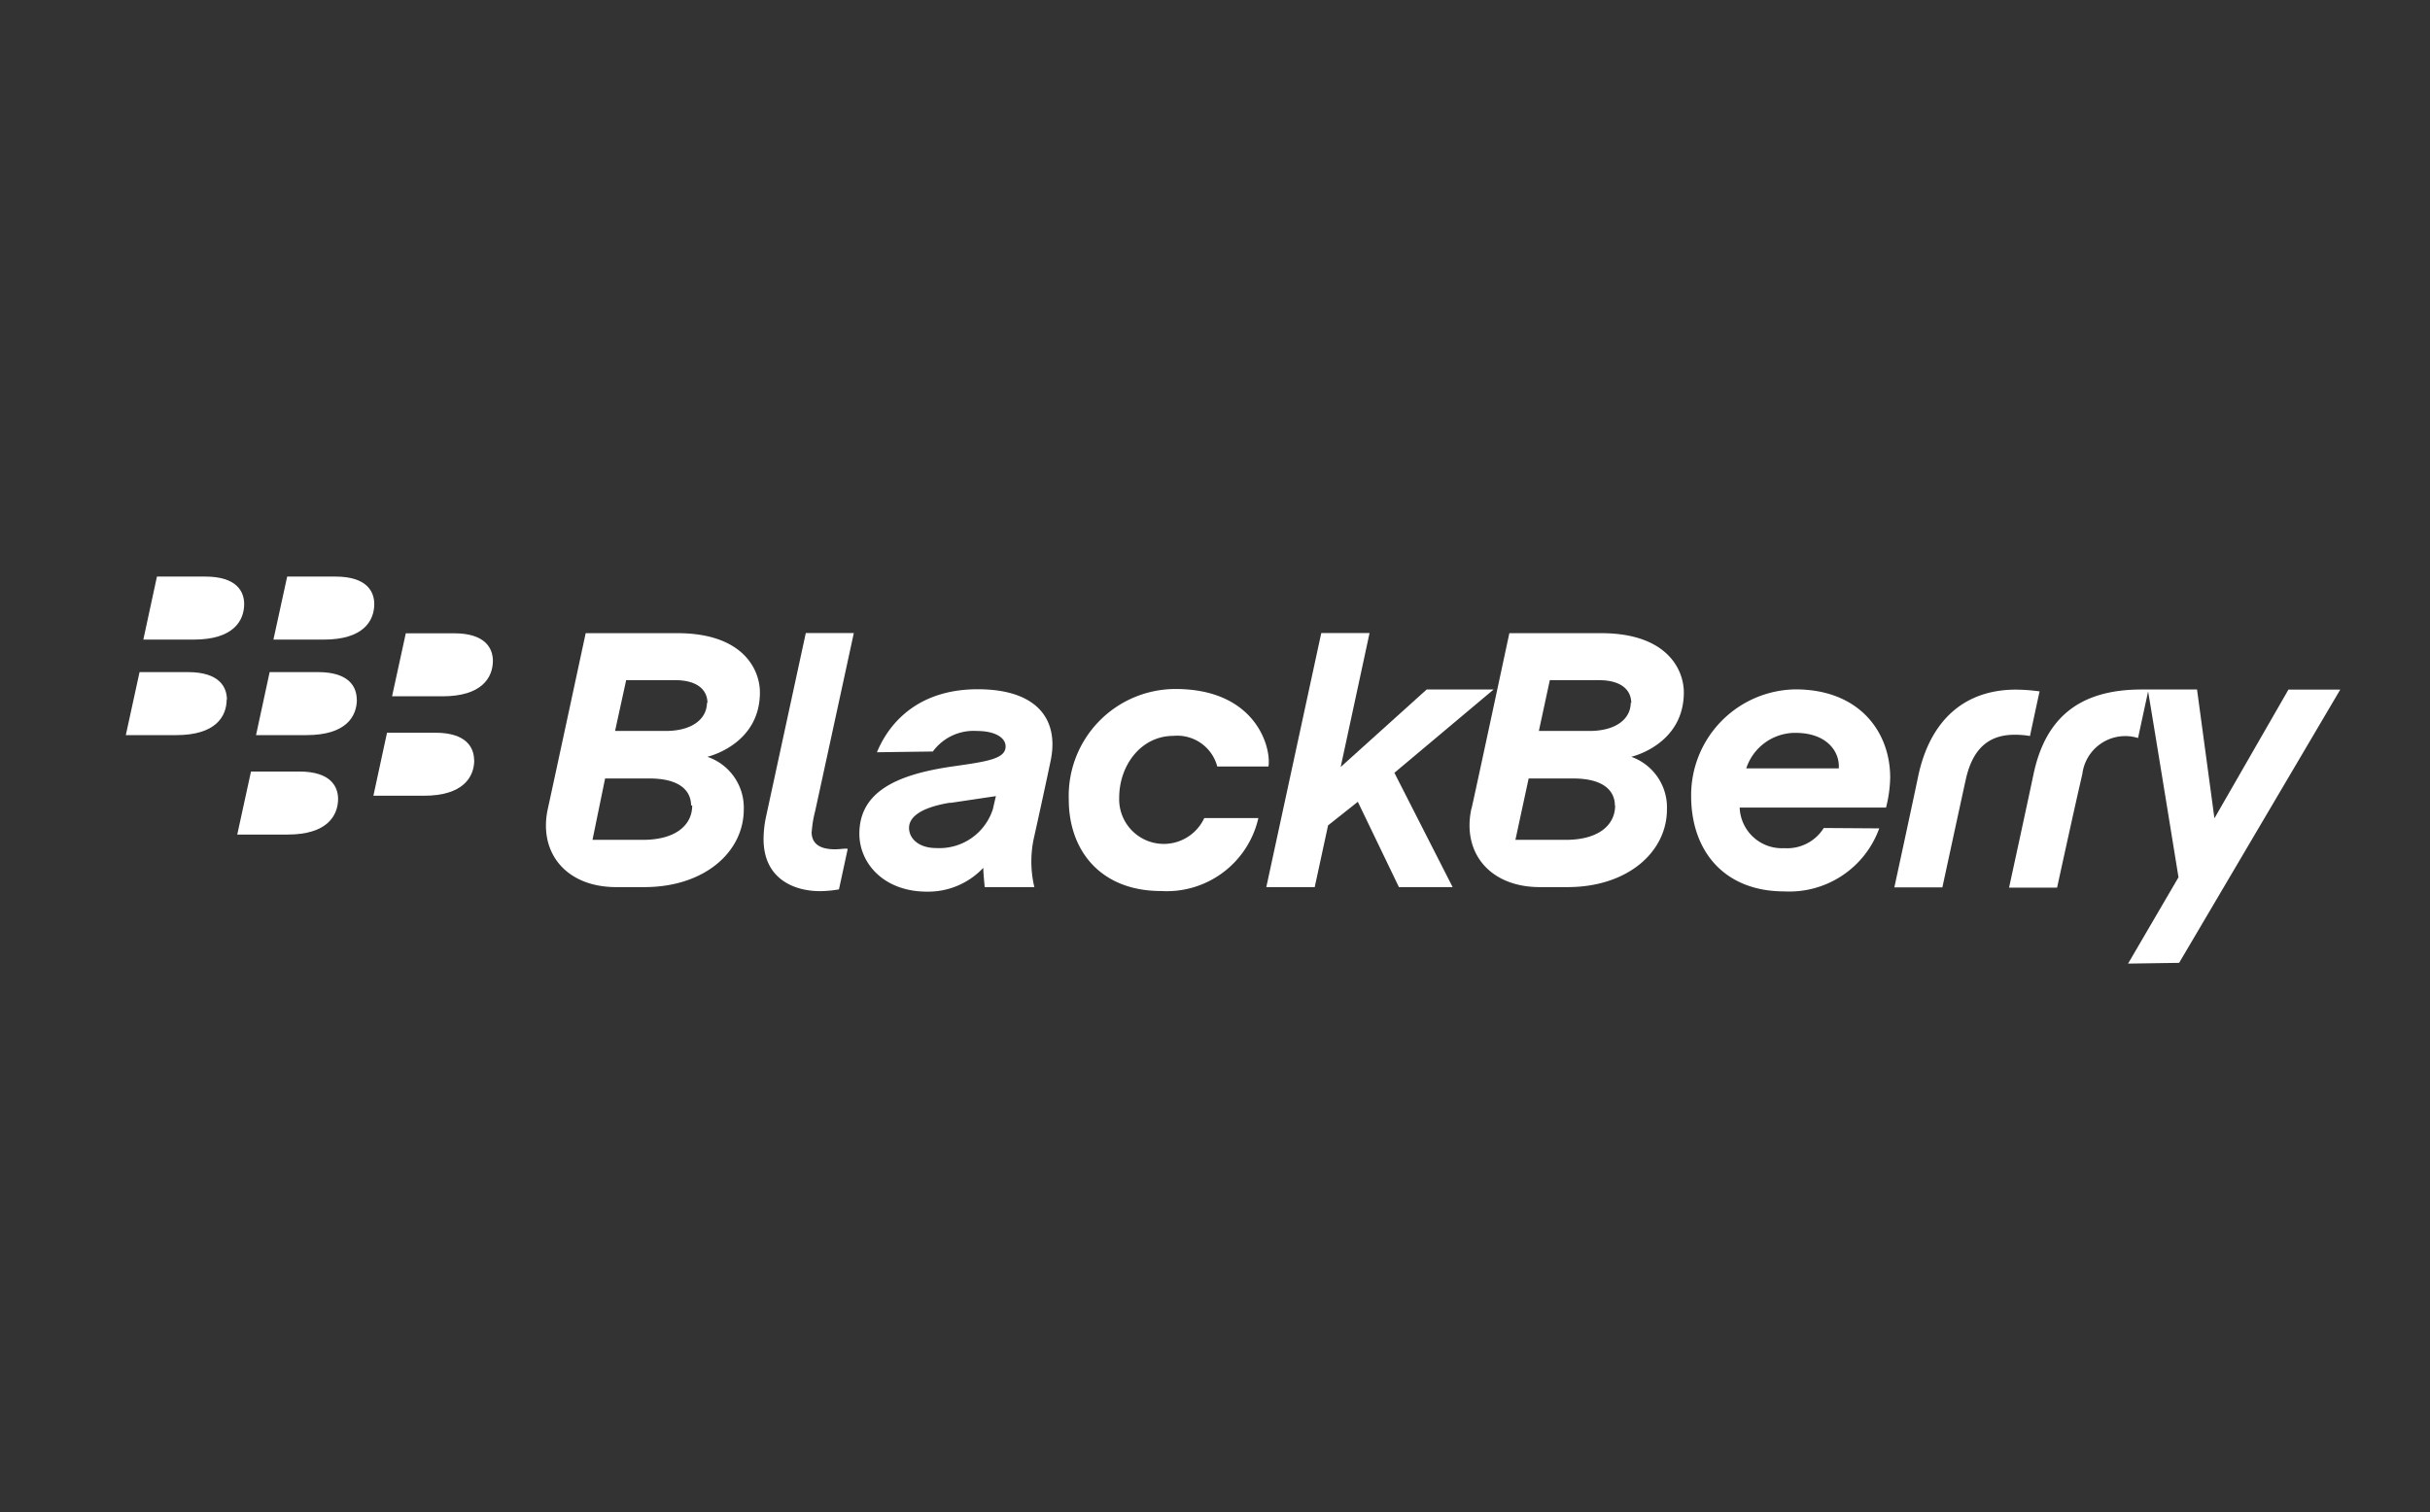<svg id="Layer_1" data-name="Layer 1" xmlns="http://www.w3.org/2000/svg" viewBox="0 0 192.76 120"><rect x="0" y="0" width="192.76" height="120" fill="#333333" stroke="none"/><defs><style>.cls-1{fill:#fff;}</style></defs><title>logo</title><path class="cls-1" d="M95.53,64.91a3.54,3.54,0,0,1-6.75-1.61c0-2.58,1.74-4.91,4.3-4.91a3.28,3.28,0,0,1,3.48,2.43h4.06c.24-1.51-1-6.15-7.38-6.15a8.48,8.48,0,0,0-8.46,8.76c0,4.1,2.56,7.27,7.32,7.27a7.45,7.45,0,0,0,7.72-5.79Z"/><path class="cls-1" d="M64.39,66a9,9,0,0,1,.27-1.63c.21-.94,3.07-14.14,3.07-14.14H63.92L60.76,64.83a8.57,8.57,0,0,0-.19,1.75c0,3.19,2.47,4.13,4.46,4.13a9,9,0,0,0,1.52-.14c.07-.31.66-3.06.69-3.18s-.5,0-1,0c-1.41,0-1.86-.6-1.86-1.39Z"/><polygon class="cls-1" points="118.48 54.71 113.17 54.71 106.35 60.86 108.64 50.23 104.81 50.23 100.45 70.39 104.29 70.39 105.35 65.49 107.71 63.62 110.97 70.39 115.23 70.39 110.61 61.32 118.48 54.71 118.48 54.71"/><path class="cls-1" d="M43.46,64.16c.32-1.44,3-13.92,3-13.92h7.26c5.26,0,6.56,2.92,6.56,4.7,0,3.93-3.71,5-4.17,5.11A4.26,4.26,0,0,1,59,64.23c0,3.35-3.09,6.16-7.89,6.16H48.88c-4,0-6.19-2.76-5.42-6.23Zm11.36-.25c0-.94-.61-2.14-3.32-2.14H48l-1,4.87h4c2.58,0,3.91-1.16,3.91-2.73Zm1.3-8.12c0-1-.74-1.82-2.57-1.82H49.67L48.79,58h4c2.18,0,3.29-1,3.29-2.25Z"/><path class="cls-1" d="M116.73,64.16c.33-1.44,3-13.92,3-13.92H127c5.27,0,6.57,2.92,6.57,4.7,0,3.93-3.71,5-4.17,5.11a4.26,4.26,0,0,1,2.83,4.18c0,3.35-3.09,6.16-7.89,6.16h-2.19c-4,0-6.19-2.76-5.43-6.23Zm11.37-.25c0-.94-.62-2.14-3.32-2.14h-3.52l-1.05,4.87h4c2.58,0,3.91-1.16,3.91-2.73Zm1.3-8.12c0-1-.74-1.82-2.57-1.82h-3.89L122.07,58h4c2.18,0,3.29-1,3.29-2.25Z"/><path class="cls-1" d="M159.91,54.72c-4.06,0-6.82,2.41-7.76,6.92-.4,1.94-1.88,8.77-1.88,8.77h3.81s1.4-6.49,1.85-8.53c.58-2.67,2-3.58,3.89-3.58a7.36,7.36,0,0,1,1.21.1c.11-.54.63-2.95.76-3.54a14.38,14.38,0,0,0-1.88-.14Z"/><path class="cls-1" d="M172.86,76.4l12.78-21.68h-4.11l-5.87,10.21-1.38-10.22h-4.4c-5,0-7.64,2.31-8.57,6.72-.46,2.19-1.94,9-1.94,9h3.81s1.4-6.44,2-9a3.43,3.43,0,0,1,4.42-2.87l.8-3.7c.59,3.52,2.41,14.75,2.41,14.75l-4,6.85Z"/><path class="cls-1" d="M75.38,63.71,79,63.17c-.06.26-.16.67-.23,1a4.45,4.45,0,0,1-4.51,3.12c-1.35,0-2.15-.73-2.15-1.6,0-.72.66-1.57,3.26-2ZM74,59.63A4,4,0,0,1,77.47,58c1.52,0,2.3.56,2.3,1.23,0,1-1.53,1.2-4.17,1.58-4.56.65-7.43,2.06-7.43,5.35,0,2.33,1.93,4.59,5.36,4.59A6,6,0,0,0,78,68.86c0,.42.07,1,.11,1.53h3.94a8.77,8.77,0,0,1,0-4.06c.25-1.11.94-4.27,1.3-6,.67-3.3-1.14-5.64-5.79-5.64-6,0-7.68,4.29-8,5Z"/><path class="cls-1" d="M144.67,65.7a3.42,3.42,0,0,1-3.13,1.6A3.35,3.35,0,0,1,138,64.08h11.61a10.42,10.42,0,0,0,.33-2.38c0-3.67-2.49-7-7.51-7a8.4,8.4,0,0,0-8.28,8.45c0,4.43,2.67,7.58,7.38,7.58a7.58,7.58,0,0,0,7.54-5Zm-2.25-7.55c2.56,0,3.54,1.56,3.44,2.82h-7.34a4.1,4.1,0,0,1,3.9-2.82Z"/><path class="cls-1" d="M19.37,47.94c0-1-.59-2.19-3.08-2.19H12.45l-1.08,5h4c3.12,0,4-1.47,4-2.84Z"/><path class="cls-1" d="M29.69,47.94c0-1-.59-2.19-3.08-2.19H22.78l-1.09,5h4c3.12,0,4-1.47,4-2.84Z"/><path class="cls-1" d="M18,55.52c0-1-.6-2.19-3.09-2.19H11.07l-1.09,5h4c3.12,0,4-1.47,4-2.84Z"/><path class="cls-1" d="M28.3,55.52c0-1-.59-2.19-3.07-2.19H21.39l-1.08,5h4c3.13,0,4-1.47,4-2.84Z"/><path class="cls-1" d="M39.1,52.45c0-1-.59-2.2-3.08-2.2H32.19l-1.09,5h4c3.12,0,4-1.48,4-2.84Z"/><path class="cls-1" d="M37.61,60.34c0-1-.59-2.2-3.08-2.2H30.7l-1.08,5h4c3.11,0,4-1.47,4-2.84Z"/><path class="cls-1" d="M26.82,63.41c0-1-.59-2.19-3.07-2.19H19.91l-1.09,5h4c3.11,0,4-1.48,4-2.85Z"/></svg>